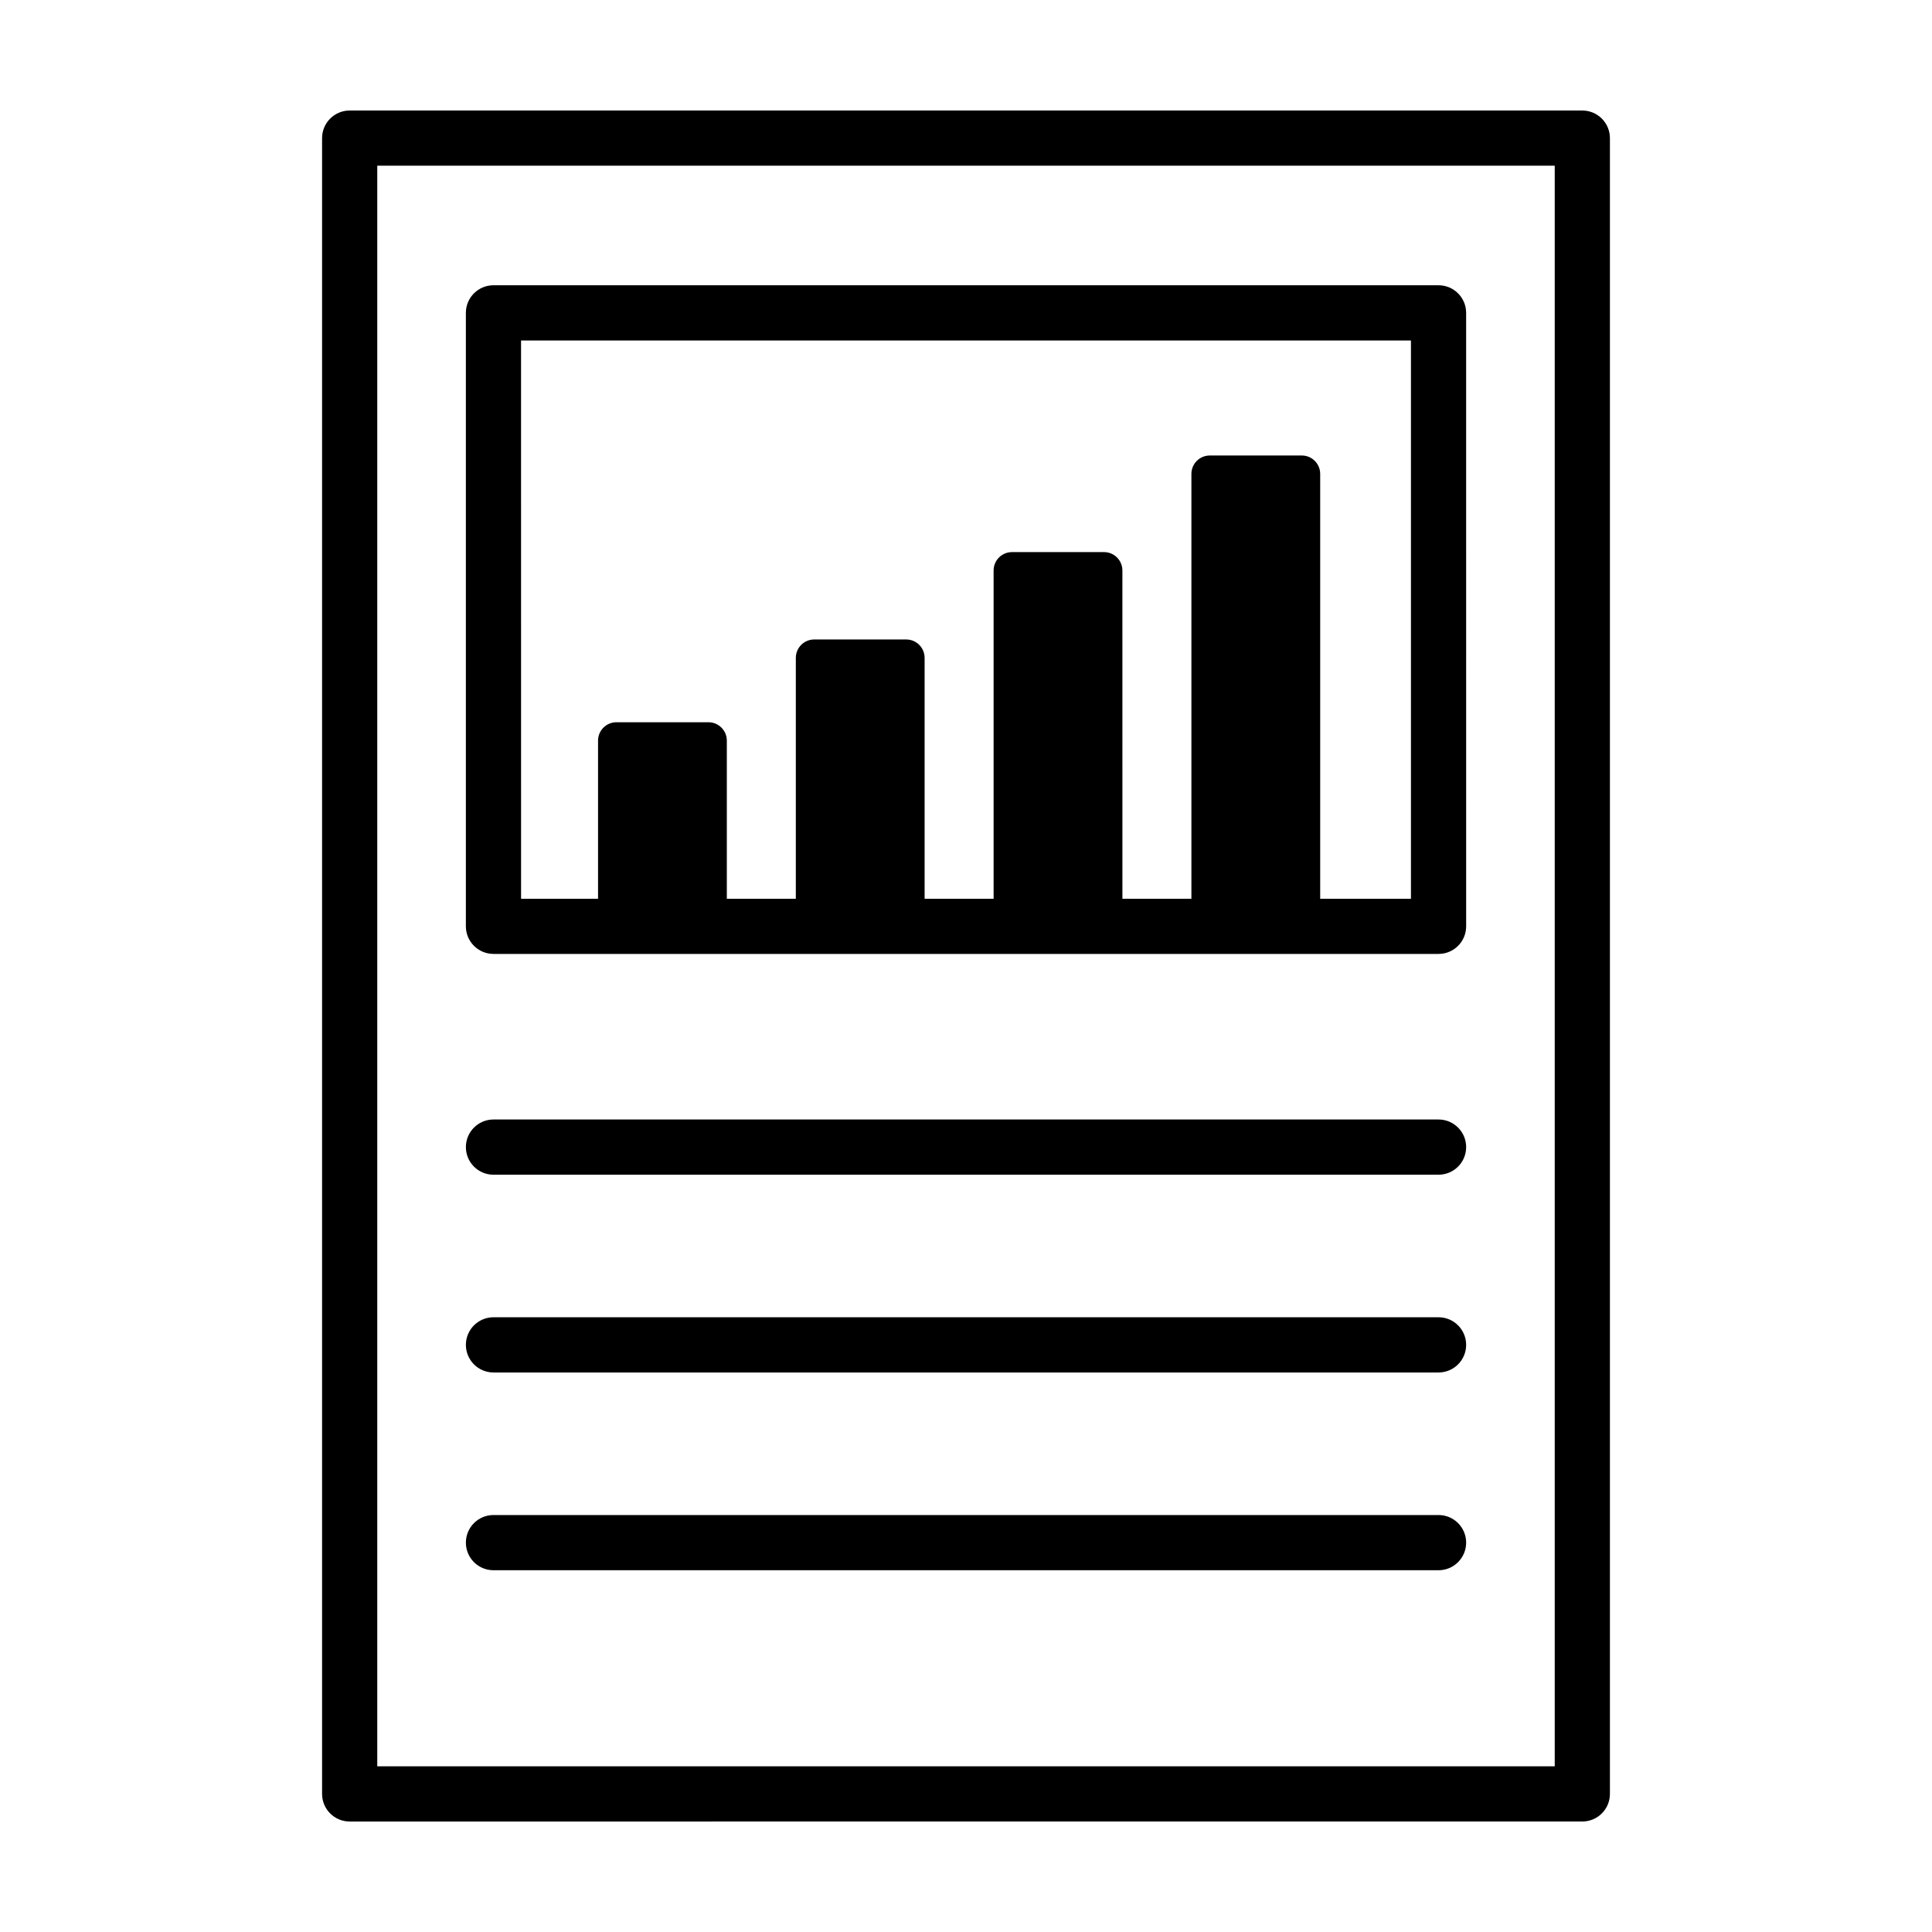 <?xml version="1.0" encoding="UTF-8"?>
<!-- Uploaded to: ICON Repo, www.iconrepo.com, Generator: ICON Repo Mixer Tools -->
<svg fill="#000000" width="800px" height="800px" version="1.1" viewBox="144 144 512 512" xmlns="http://www.w3.org/2000/svg">
 <g>
  <path d="m563.33 173.29h-326.66c-4.039 0-7.316 3.273-7.316 7.316v438.8c0 4.035 3.273 7.316 7.316 7.316l326.66-0.004c4.035 0 7.316-3.273 7.316-7.316v-438.8c-0.004-4.039-3.281-7.312-7.32-7.312zm-7.309 438.8h-312.04v-424.18h312.04z"/>
  <path d="m274.78 396.8h250.45c4.035 0 7.316-3.273 7.316-7.316l-0.004-162.57c0-4.039-3.273-7.316-7.316-7.316h-250.45c-4.039 0-7.316 3.273-7.316 7.316v162.57c0.004 4.035 3.277 7.312 7.32 7.312zm7.316-162.57h235.82v147.95l-24.051-0.004v-112.59c0-2.691-2.18-4.875-4.875-4.875h-24.379c-2.691 0-4.875 2.18-4.875 4.875v112.6h-18.285l-0.004-87c0-2.691-2.18-4.875-4.875-4.875h-24.379c-2.691 0-4.875 2.18-4.875 4.875v86.996h-18.285v-63.84c0-2.691-2.18-4.875-4.875-4.875h-24.379c-2.691 0-4.875 2.18-4.875 4.875v63.836h-18.285v-41.902c0-2.691-2.18-4.875-4.875-4.875h-24.379c-2.691 0-4.875 2.18-4.875 4.875v41.902h-20.398l-0.008-147.94z"/>
  <path d="m274.78 455.31h250.45c4.035 0 7.316-3.273 7.316-7.316 0-4.039-3.273-7.316-7.316-7.316h-250.45c-4.039 0-7.316 3.273-7.316 7.316 0 4.039 3.273 7.316 7.316 7.316z"/>
  <path d="m274.78 507.72h250.45c4.035 0 7.316-3.273 7.316-7.316 0-4.039-3.273-7.316-7.316-7.316h-250.45c-4.039 0-7.316 3.273-7.316 7.316 0 4.039 3.273 7.316 7.316 7.316z"/>
  <path d="m274.78 560.13h250.45c4.035 0 7.316-3.273 7.316-7.316 0-4.035-3.273-7.316-7.316-7.316h-250.45c-4.039 0-7.316 3.273-7.316 7.316s3.273 7.316 7.316 7.316z"/>
 </g>
</svg>